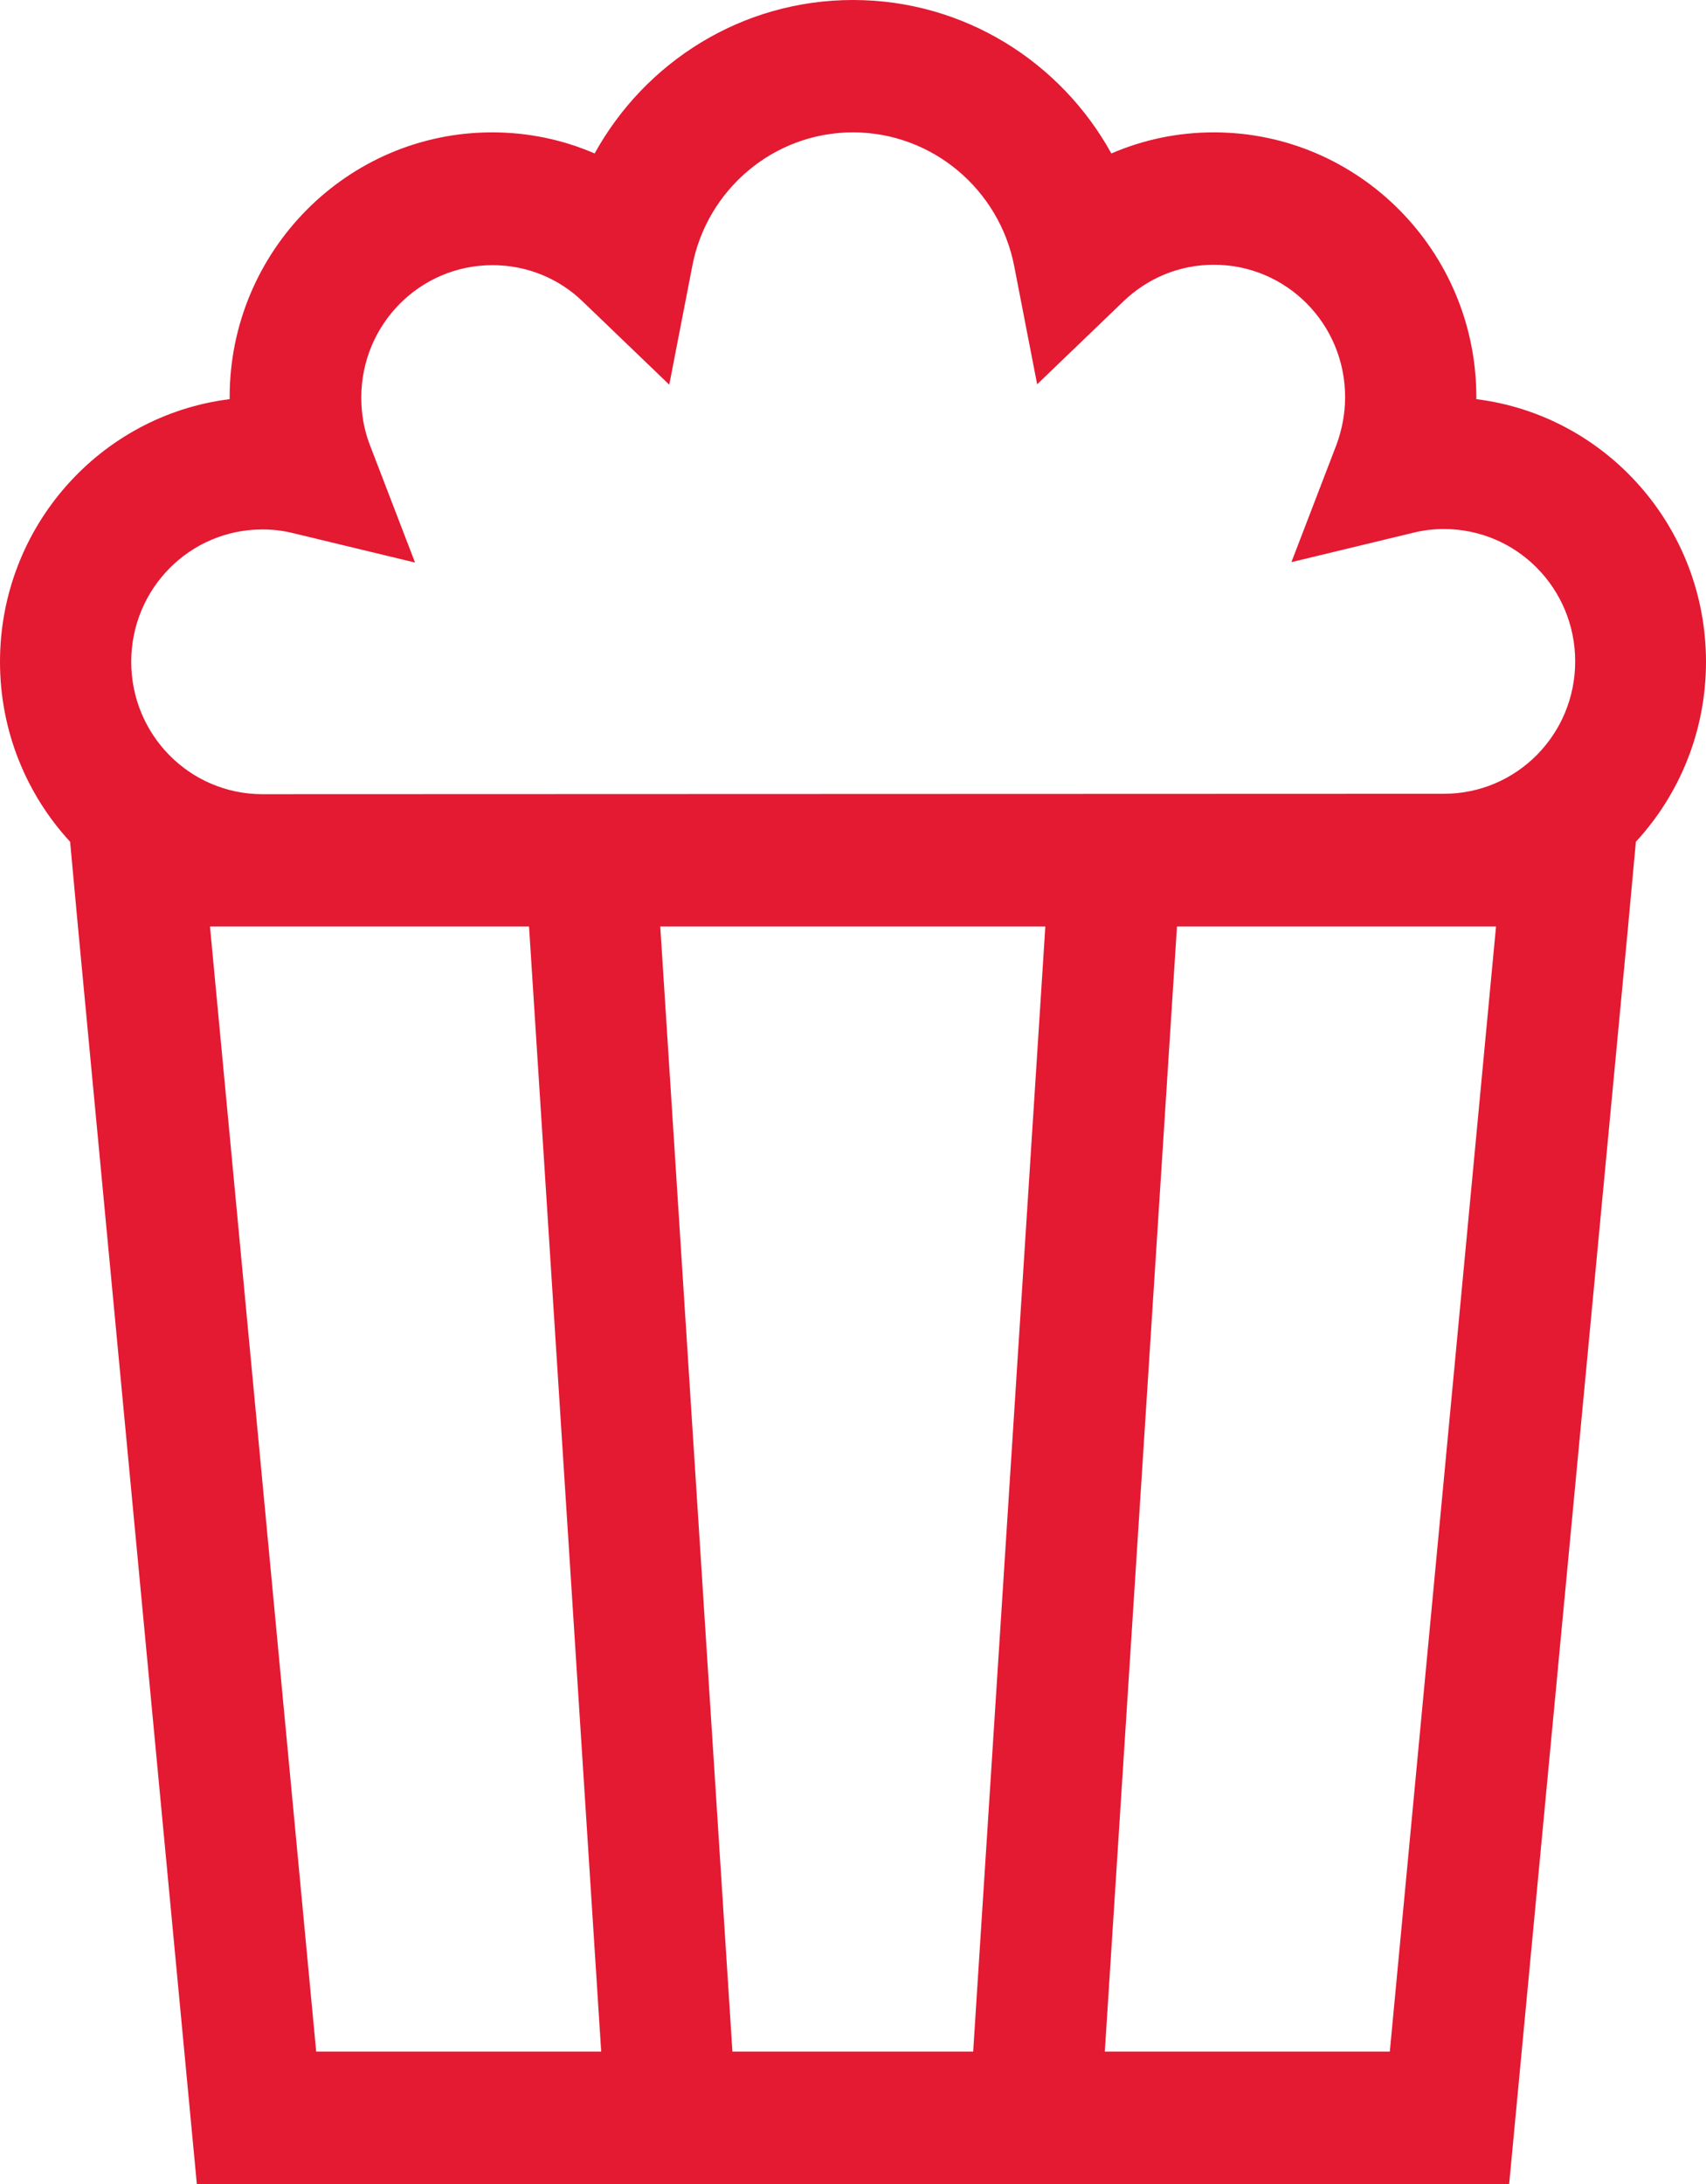 <svg width="50" height="64" viewBox="0 0 50 64" fill="none" xmlns="http://www.w3.org/2000/svg">
<path d="M25 3.879C27.332 3.879 29.291 5.564 29.724 7.794L30.397 11.261L32.933 8.824C33.63 8.158 34.555 7.758 35.577 7.758C37.704 7.758 39.423 9.491 39.423 11.636C39.423 12.133 39.327 12.606 39.171 13.03L37.849 16.473L41.418 15.612C41.707 15.539 42.007 15.503 42.32 15.503C44.447 15.503 46.166 17.236 46.166 19.382C46.166 21.527 44.447 23.261 42.32 23.261L7.692 23.273C5.565 23.273 3.846 21.539 3.846 19.394C3.846 17.248 5.565 15.515 7.692 15.515C8.005 15.515 8.305 15.552 8.594 15.624L12.164 16.485L10.841 13.042C10.673 12.606 10.589 12.146 10.589 11.649C10.589 9.503 12.308 7.77 14.435 7.77C15.457 7.77 16.394 8.17 17.079 8.836L19.615 11.273L20.288 7.806C20.709 5.564 22.668 3.879 25 3.879ZM0 19.394C0 21.43 0.781 23.285 2.055 24.667L2.284 27.151L5.769 64H44.231L47.716 27.151L47.945 24.667C49.219 23.285 50 21.43 50 19.394C50 15.442 47.067 12.17 43.269 11.697V11.636C43.269 7.358 39.82 3.879 35.577 3.879C34.507 3.879 33.498 4.097 32.572 4.497C31.094 1.818 28.257 0 25 0C21.743 0 18.906 1.818 17.428 4.497C16.502 4.097 15.493 3.879 14.423 3.879C10.18 3.879 6.731 7.358 6.731 11.636V11.697C2.933 12.17 0 15.442 0 19.394ZM6.154 27.151H15.505L17.62 60.121H9.267L6.154 27.151ZM21.466 60.121L19.351 27.151H30.637L28.522 60.121H21.466ZM34.495 27.151H43.846L40.733 60.121H32.38L34.495 27.151Z" fill="#E41932"/>
</svg>
